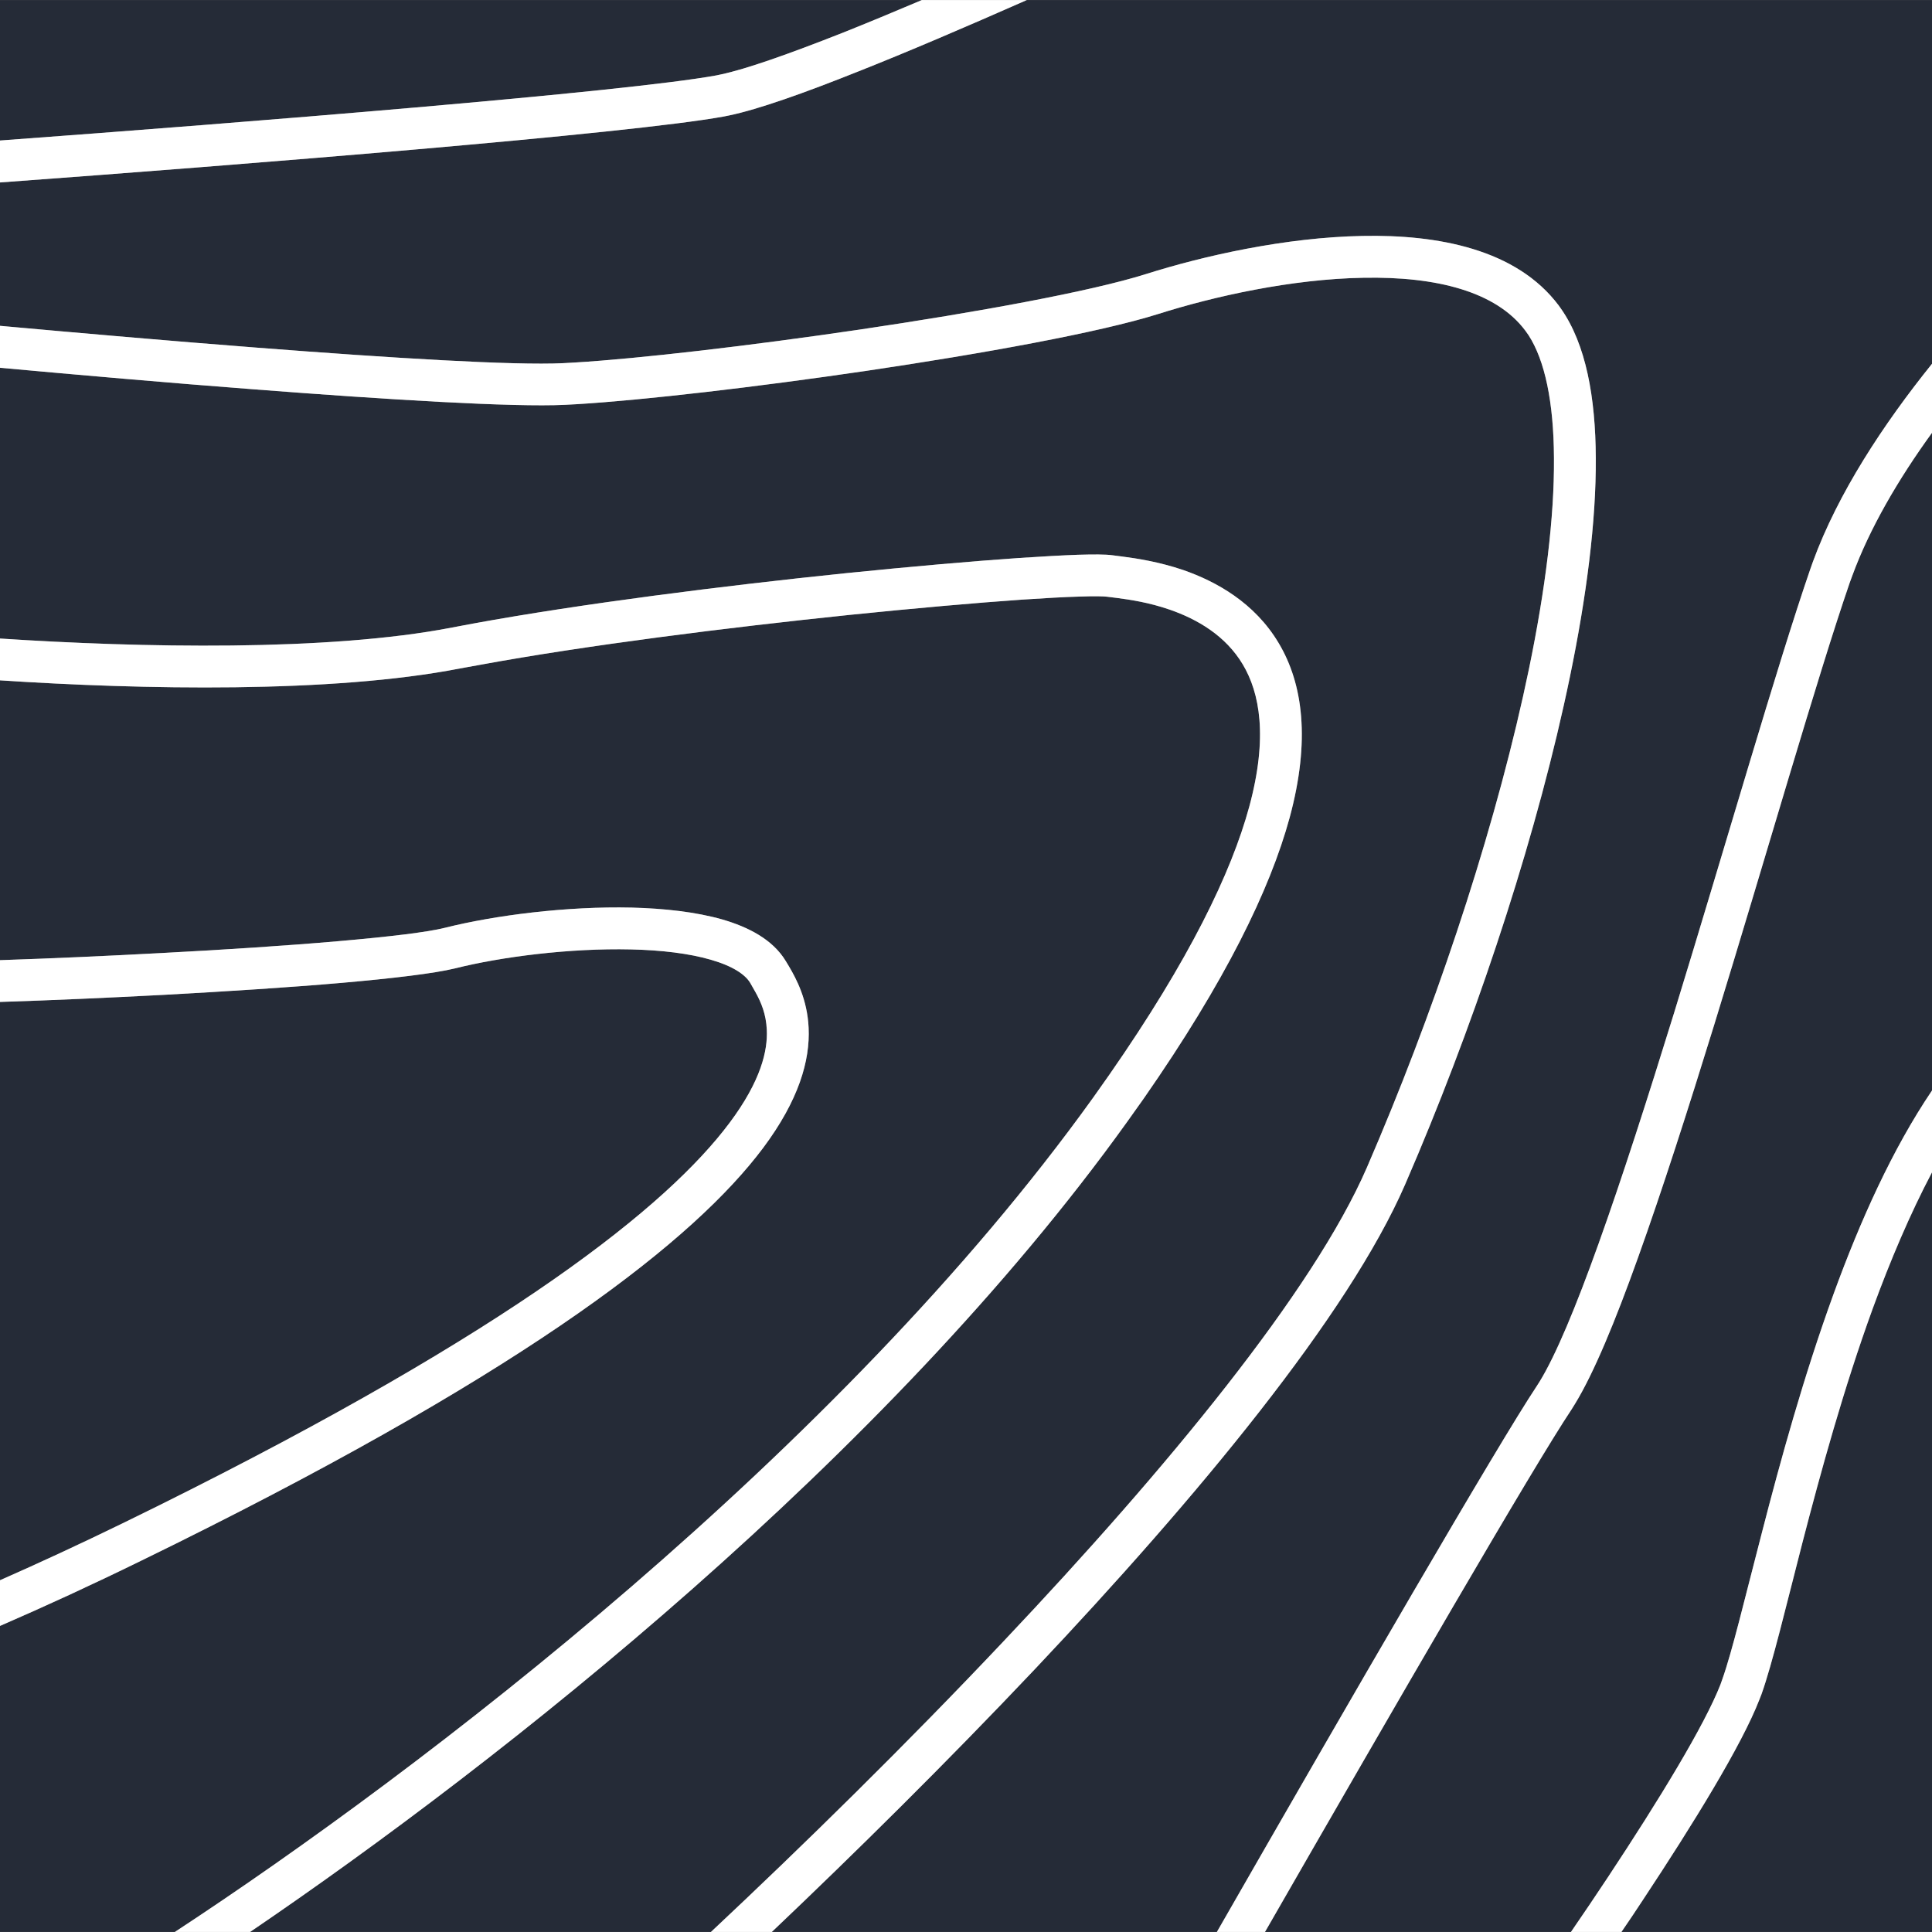 <svg width="48" height="48" viewBox="0 0 48 48" fill="none" xmlns="http://www.w3.org/2000/svg">
<rect x="0" y="0" width="48" height="48" fill="#808080" stroke="none"/>
<g clip-path="url(#clip0_4831_337)">
<path d="M30.877 16.508C30.452 15.795 29.752 15.386 29.063 15.147C28.544 14.967 28.07 14.898 27.758 14.857L27.502 14.825C27.426 14.815 27.204 14.808 26.816 14.822C26.446 14.832 25.961 14.86 25.387 14.898C24.241 14.978 22.752 15.109 21.125 15.275C18.075 15.591 14.557 16.034 11.94 16.515L11.427 16.608C8.249 17.228 3.527 17.135 -0.001 16.903V23.855C1.27 23.813 2.654 23.751 4.008 23.678C5.594 23.595 7.138 23.494 8.398 23.384C9.676 23.273 10.624 23.159 11.053 23.051C12.289 22.74 14.086 22.511 15.7 22.549C16.506 22.57 17.292 22.657 17.947 22.844C18.587 23.031 19.2 23.339 19.525 23.882L19.598 24.003C19.785 24.319 20.058 24.831 20.09 25.537C20.128 26.347 19.847 27.331 18.961 28.518C17.261 30.789 13.242 33.95 4.379 38.347L3.506 38.776C2.284 39.375 1.114 39.912 -0.001 40.396V47.999H4.344C10.468 43.987 20.855 36.051 27.156 27.275L27.564 26.697C29.551 23.841 30.593 21.677 31.037 20.043C31.508 18.305 31.296 17.211 30.877 16.508ZM37.978 8.331L37.895 8.213C37.168 7.243 35.69 6.866 33.872 6.901C32.089 6.932 30.164 7.361 28.776 7.801C27.315 8.261 24.407 8.788 21.502 9.217C18.774 9.618 15.997 9.94 14.349 10.041L14.034 10.058C12.743 10.12 9.637 9.93 6.324 9.674C4.185 9.511 1.938 9.314 -0.001 9.137V15.864C3.485 16.093 8.149 16.189 11.23 15.591L11.749 15.494C14.412 15.005 17.957 14.555 21.021 14.24C22.655 14.074 24.157 13.943 25.317 13.863C25.895 13.825 26.394 13.797 26.782 13.783C27.152 13.773 27.467 13.77 27.651 13.797L27.89 13.828C28.218 13.87 28.793 13.956 29.403 14.164C30.216 14.448 31.168 14.971 31.767 15.975C32.373 16.989 32.56 18.395 32.041 20.313C31.552 22.106 30.441 24.384 28.416 27.292L27.997 27.881C22.028 36.2 12.49 43.734 6.213 47.999H17.663C19.937 45.867 22.506 43.35 24.94 40.77C29.001 36.474 32.626 32.077 33.959 29.01L34.274 28.269C35.846 24.523 37.227 20.292 37.989 16.608C38.394 14.645 38.619 12.852 38.608 11.381C38.601 9.982 38.38 8.954 37.978 8.331ZM25.511 0.001C23.998 0.669 22.561 1.285 21.329 1.773C19.986 2.31 18.847 2.715 18.12 2.867L17.981 2.895C15.63 3.324 6.058 4.089 -0.001 4.533V8.095C1.955 8.272 4.233 8.472 6.404 8.639C9.745 8.898 12.774 9.082 13.986 9.023L14.29 9.006C15.89 8.909 18.632 8.59 21.353 8.189C24.261 7.759 27.093 7.243 28.464 6.811C29.908 6.354 31.94 5.897 33.851 5.862C35.724 5.824 37.677 6.191 38.726 7.59L38.785 7.673C39.404 8.559 39.64 9.875 39.647 11.377C39.657 12.945 39.418 14.815 39.003 16.82C38.227 20.579 36.825 24.872 35.233 28.67L34.911 29.425C33.498 32.679 29.745 37.201 25.695 41.487C23.527 43.779 21.253 46.026 19.175 47.999H30.233C33.585 42.152 37.213 35.892 38.175 34.445L38.252 34.324C38.65 33.676 39.152 32.475 39.713 30.907C40.308 29.248 40.952 27.237 41.596 25.153C42.874 20.998 44.151 16.536 44.975 14.143L45.041 13.956C45.664 12.253 46.789 10.543 48.001 9.037V0.001H25.511ZM46.017 14.31L45.955 14.479C45.138 16.854 43.881 21.265 42.59 25.457C41.946 27.545 41.295 29.577 40.692 31.256C40.135 32.814 39.598 34.116 39.131 34.878L39.041 35.023C38.12 36.398 34.693 42.314 31.428 47.999H39.031C39.339 47.553 39.647 47.092 39.948 46.639C41.229 44.703 42.351 42.861 42.745 41.85L42.791 41.722C43.033 41.044 43.341 39.742 43.777 38.066C44.231 36.308 44.809 34.199 45.553 32.153C46.215 30.336 47.018 28.546 48.001 27.092V10.751C47.163 11.907 46.45 13.126 46.017 14.31ZM46.529 32.506C45.803 34.504 45.235 36.578 44.781 38.326C44.366 39.939 44.033 41.335 43.767 42.086L43.711 42.228C43.272 43.36 42.081 45.295 40.814 47.21C40.641 47.473 40.464 47.739 40.284 47.999H48.001V29.124C47.454 30.163 46.966 31.315 46.529 32.506ZM18.77 24.651L18.636 24.415C18.514 24.215 18.213 24.003 17.659 23.844C17.122 23.688 16.434 23.605 15.675 23.588C14.159 23.553 12.452 23.771 11.306 24.059C10.78 24.187 9.748 24.308 8.488 24.419C7.211 24.53 5.656 24.63 4.064 24.717C2.693 24.789 1.29 24.852 -0.001 24.893V39.261C0.975 38.831 1.99 38.361 3.049 37.845L3.922 37.416C12.757 33.029 16.586 29.958 18.127 27.895C18.912 26.846 19.075 26.095 19.051 25.586C19.034 25.194 18.909 24.9 18.77 24.651ZM-0.001 0.001V3.491C6.075 3.044 15.516 2.289 17.794 1.874L17.912 1.849C18.532 1.718 19.587 1.347 20.945 0.811C21.55 0.569 22.212 0.295 22.904 0.001H-0.001Z" fill="#252B37"/>
<path d="M48.001 9.037V10.751C47.163 11.907 46.45 13.126 46.017 14.31L45.955 14.479C45.138 16.854 43.881 21.265 42.59 25.458C41.946 27.545 41.295 29.578 40.692 31.257C40.135 32.815 39.598 34.116 39.131 34.878L39.041 35.023C38.12 36.398 34.693 42.315 31.428 47.999H30.233C33.585 42.152 37.213 35.892 38.175 34.445L38.252 34.324C38.65 33.677 39.152 32.475 39.713 30.907C40.308 29.249 40.952 27.237 41.596 25.153C42.873 20.998 44.151 16.536 44.975 14.143L45.041 13.957C45.664 12.253 46.789 10.543 48.001 9.037Z" fill="white"/>
<path d="M48.001 27.092V29.124C47.453 30.162 46.965 31.315 46.529 32.506C45.802 34.504 45.234 36.578 44.781 38.326C44.365 39.939 44.033 41.335 43.766 42.086L43.711 42.228C43.271 43.36 42.08 45.295 40.813 47.21C40.64 47.473 40.464 47.739 40.284 47.999H39.03C39.338 47.553 39.647 47.092 39.948 46.639C41.229 44.703 42.35 42.861 42.745 41.85L42.79 41.722C43.032 41.044 43.341 39.742 43.777 38.066C44.23 36.308 44.809 34.199 45.553 32.153C46.214 30.335 47.017 28.546 48.001 27.092Z" fill="white"/>
<path d="M25.511 0.001C23.998 0.669 22.561 1.285 21.329 1.773C19.986 2.31 18.847 2.715 18.12 2.867L17.981 2.895C15.63 3.324 6.058 4.089 -0.001 4.533V3.491C6.075 3.044 15.516 2.289 17.794 1.874L17.912 1.849C18.532 1.718 19.587 1.347 20.945 0.811C21.55 0.569 22.212 0.295 22.904 0.001L25.511 0.001Z" fill="white"/>
<path d="M39.647 11.377C39.657 12.945 39.418 14.815 39.003 16.82C38.227 20.579 36.825 24.872 35.233 28.67L34.911 29.425C33.498 32.679 29.745 37.201 25.695 41.487C23.527 43.779 21.253 46.026 19.175 47.999H17.663C19.937 45.867 22.506 43.349 24.94 40.77C29.001 36.474 32.626 32.077 33.959 29.009L34.274 28.269C35.846 24.523 37.227 20.292 37.989 16.608C38.394 14.645 38.619 12.852 38.608 11.381C38.601 9.982 38.38 8.954 37.978 8.33L37.895 8.213C37.168 7.243 35.69 6.866 33.872 6.901C32.089 6.932 30.164 7.361 28.776 7.801C27.315 8.261 24.407 8.787 21.502 9.217C18.774 9.618 15.997 9.94 14.349 10.041L14.034 10.058C12.743 10.12 9.637 9.93 6.324 9.674C4.185 9.511 1.938 9.314 -0.001 9.137V8.095C1.955 8.272 4.233 8.472 6.404 8.639C9.745 8.898 12.774 9.082 13.986 9.023L14.29 9.006C15.89 8.909 18.632 8.59 21.353 8.189C24.261 7.759 27.093 7.243 28.464 6.811C29.908 6.354 31.94 5.897 33.851 5.862C35.724 5.824 37.677 6.191 38.726 7.59L38.785 7.673C39.404 8.559 39.64 9.875 39.647 11.377Z" fill="white"/>
<path d="M32.041 20.313C31.552 22.106 30.441 24.384 28.416 27.292L27.997 27.881C22.028 36.2 12.49 43.734 6.213 47.999H4.344C10.468 43.986 20.855 36.051 27.156 27.275L27.564 26.697C29.551 23.841 30.593 21.677 31.037 20.043C31.508 18.305 31.296 17.211 30.877 16.508C30.452 15.795 29.752 15.386 29.063 15.147C28.544 14.967 28.07 14.898 27.758 14.857L27.502 14.825C27.426 14.815 27.204 14.808 26.816 14.822C26.446 14.832 25.961 14.86 25.387 14.898C24.241 14.978 22.752 15.109 21.125 15.275C18.075 15.591 14.557 16.034 11.94 16.515L11.427 16.608C8.249 17.228 3.527 17.135 -0.001 16.903V15.864C3.485 16.093 8.149 16.189 11.23 15.591L11.749 15.493C14.412 15.005 17.957 14.555 21.021 14.24C22.655 14.074 24.157 13.943 25.317 13.863C25.895 13.825 26.394 13.797 26.782 13.783C27.152 13.773 27.467 13.769 27.651 13.797L27.89 13.828C28.218 13.87 28.793 13.956 29.403 14.164C30.216 14.448 31.168 14.971 31.767 15.975C32.373 16.989 32.56 18.395 32.041 20.313Z" fill="white"/>
<path d="M20.09 25.537C20.128 26.347 19.847 27.331 18.961 28.518C17.261 30.789 13.242 33.95 4.379 38.347L3.506 38.776C2.284 39.375 1.114 39.912 -0.001 40.396V39.261C0.975 38.831 1.99 38.361 3.049 37.845L3.922 37.416C12.757 33.029 16.586 29.958 18.127 27.895C18.912 26.846 19.075 26.095 19.051 25.586C19.034 25.194 18.909 24.9 18.77 24.651L18.636 24.415C18.514 24.215 18.213 24.003 17.659 23.844C17.122 23.688 16.434 23.605 15.675 23.588C14.159 23.553 12.452 23.771 11.306 24.059C10.78 24.187 9.748 24.308 8.488 24.419C7.211 24.53 5.656 24.63 4.064 24.717C2.693 24.789 1.29 24.852 -0.001 24.893V23.855C1.27 23.813 2.654 23.751 4.008 23.678C5.594 23.595 7.138 23.494 8.398 23.384C9.676 23.273 10.624 23.159 11.053 23.051C12.289 22.74 14.086 22.511 15.7 22.549C16.506 22.57 17.292 22.657 17.947 22.844C18.587 23.03 19.2 23.339 19.525 23.882L19.598 24.003C19.785 24.318 20.058 24.831 20.09 25.537Z" fill="white"/>
</g>
<defs>
<clipPath id="clip0_4831_337">
<rect width="48.002" height="47.998" fill="white" transform="translate(-0.001 0.001)"/>
</clipPath>
</defs>
</svg>
